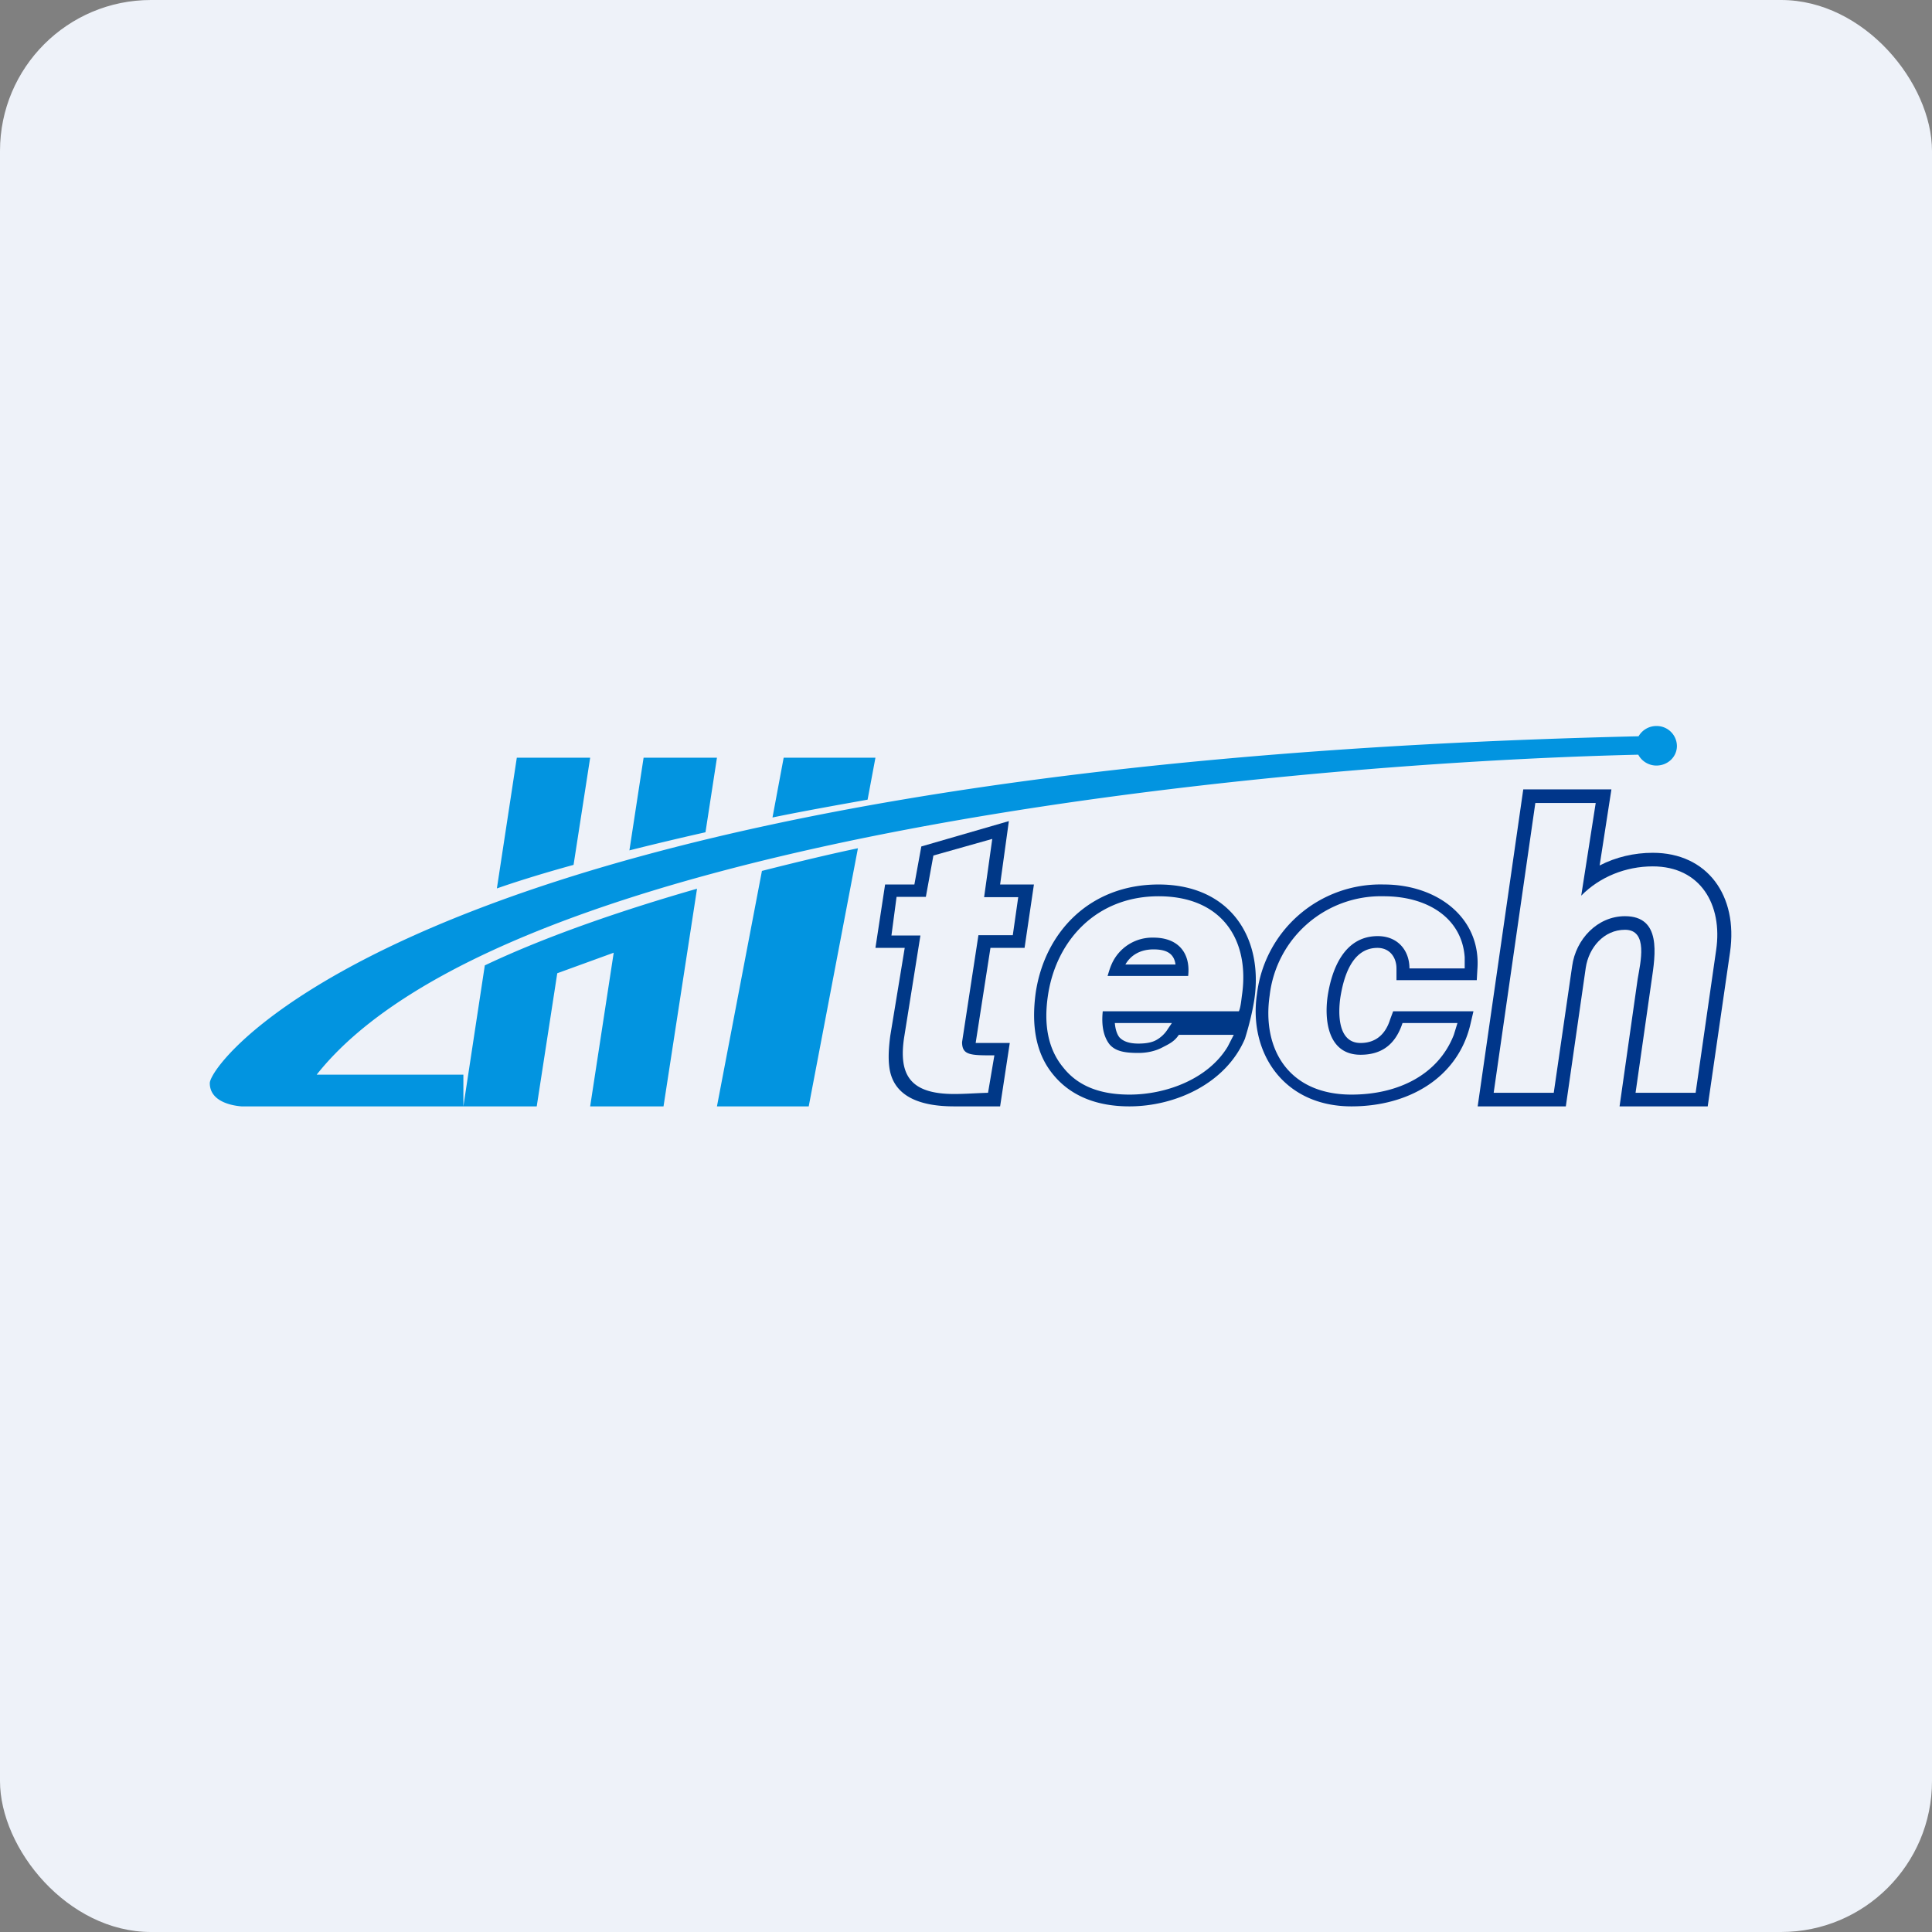 <!-- by FastBull --><svg xmlns="http://www.w3.org/2000/svg" width="64" height="64" viewBox="0 0 64 64"><rect x="0" y="0" width="64" height="64" fill="#808080" stroke="none"/><rect x="0" y="0" width="64" height="64" rx="5" ry="5" fill="#eef2f9" /><path fill="#eef2f9" d="M 2.75,2 L 61.55,2 L 61.55,60.80 L 2.75,60.80 L 2.75,2" /><path d="M 54.87,25.36 C 55.25,25.36 55.55,25.07 55.55,24.71 A 0.67,0.67 0 0,0 54.87,24.05 A 0.68,0.68 0 0,0 54.28,24.39 C 14.24,25.32 6.95,35.12 6.95,35.88 C 6.95,36.46 7.61,36.62 8,36.65 L 17.78,36.65 L 18.46,32.24 L 20.33,31.56 L 19.55,36.65 L 21.98,36.65 L 23.09,29.44 C 20.72,30.12 18.14,30.99 16.06,31.98 L 15.35,36.65 L 15.35,35.60 L 10.49,35.60 C 16.67,27.79 41.82,25.29 54.27,25 C 54.38,25.21 54.61,25.36 54.87,25.36 M 19.55,25.10 L 17.12,25.10 L 16.46,29.43 C 17.06,29.22 17.91,28.95 19,28.65 L 19.55,25.10 M 20.85,28.17 A 101.64,101.64 0 0,1 23.37,27.57 L 23.75,25.10 L 21.32,25.10 L 20.85,28.17 L 20.85,28.17 M 25.24,28.85 C 26.50,28.53 27.60,28.27 28.42,28.10 L 26.79,36.65 L 23.75,36.65 L 25.24,28.85 L 25.24,28.85 M 28.74,26.49 C 27.62,26.69 26.56,26.88 25.59,27.08 L 25.96,25.10 L 29,25.10 L 28.74,26.49" fill="#0294e0" /><path d="M 33.13,36.65 L 31.61,36.65 C 30.69,36.65 29.60,36.44 29.46,35.35 C 29.42,35.05 29.44,34.71 29.49,34.32 L 29.97,31.40 L 29,31.40 L 29.32,29.30 L 30.29,29.30 L 30.52,28.04 L 33.42,27.20 L 33.13,29.30 L 34.25,29.30 L 33.94,31.40 L 32.81,31.40 L 32.32,34.55 L 33.45,34.55 L 33.13,36.65 L 33.13,36.65 M 32.41,30.98 L 33.55,30.98 L 33.73,29.72 L 32.60,29.72 L 32.87,27.79 L 30.92,28.34 L 30.67,29.71 L 29.70,29.71 L 29.53,30.99 L 30.49,30.99 L 29.95,34.37 C 29.76,35.63 30.17,36.24 31.61,36.24 C 31.98,36.24 32.35,36.21 32.73,36.20 L 32.94,34.96 C 32.15,34.96 31.87,34.96 31.87,34.52 L 32.41,30.99 L 32.41,30.98 M 41.24,34.41 C 40.61,35.89 38.94,36.65 37.41,36.65 C 36.34,36.65 35.47,36.31 34.89,35.60 C 34.31,34.90 34.16,33.97 34.31,32.88 C 34.61,30.88 36.10,29.30 38.38,29.30 C 40.74,29.30 41.86,31.05 41.55,33.12 C 41.48,33.56 41.37,33.99 41.24,34.41 L 41.24,34.41 M 38.82,33.89 L 36.93,33.89 C 36.95,34.12 37.01,34.27 37.08,34.36 C 37.18,34.47 37.36,34.57 37.71,34.57 C 37.97,34.57 38.16,34.53 38.29,34.46 A 1.05,1.05 0 0,0 38.69,34.08 L 38.82,33.89 M 36.53,33.50 L 41.04,33.50 C 41.10,33.36 41.12,33.13 41.14,32.98 C 41.41,31.15 40.49,29.69 38.38,29.69 C 36.33,29.69 35,31.14 34.72,32.94 C 34.56,33.96 34.73,34.77 35.22,35.36 C 35.70,35.97 36.43,36.26 37.42,36.26 C 38.62,36.26 40.02,35.75 40.67,34.67 L 40.87,34.28 L 39.05,34.28 C 38.90,34.51 38.71,34.59 38.50,34.70 C 38.29,34.81 38.02,34.88 37.71,34.88 C 37.27,34.88 36.95,34.83 36.75,34.59 C 36.56,34.34 36.48,33.98 36.53,33.50 L 36.53,33.50 M 38.21,31.45 C 37.80,31.45 37.47,31.62 37.28,31.95 L 38.94,31.95 C 38.89,31.57 38.62,31.45 38.21,31.45 L 38.21,31.45 M 39.36,32.33 L 36.69,32.33 C 36.73,32.20 36.77,32.06 36.82,31.95 A 1.47,1.47 0 0,1 38.21,31.06 C 39.05,31.06 39.44,31.59 39.36,32.32 L 39.36,32.33" fill="#003887" /><path fill-rule="evenodd" d="M 46.15,33.50 L 48.81,33.50 L 48.70,33.97 C 48.27,35.71 46.66,36.65 44.77,36.65 C 42.49,36.65 41.35,34.83 41.64,32.92 A 4.12,4.12 0 0,1 45.84,29.30 C 47.62,29.30 49.07,30.41 48.94,32.11 L 48.92,32.47 L 46.26,32.47 L 46.26,32.08 C 46.26,31.73 46.05,31.40 45.63,31.40 C 44.76,31.40 44.50,32.42 44.40,33.05 C 44.33,33.54 44.30,34.55 45.07,34.55 C 45.61,34.55 45.91,34.22 46.05,33.77 L 46.15,33.50 L 46.15,33.50 M 48.16,34.28 C 47.65,35.59 46.33,36.26 44.77,36.26 C 42.67,36.26 41.80,34.73 42.06,32.97 A 3.71,3.71 0 0,1 45.84,29.69 C 47.30,29.69 48.43,30.42 48.52,31.71 L 48.52,32.08 L 46.69,32.08 C 46.69,31.48 46.30,31.01 45.64,31.01 C 44.51,31.01 44.11,32.14 43.98,33 C 43.87,33.76 43.97,34.94 45.07,34.94 C 45.75,34.94 46.22,34.62 46.46,33.89 L 48.28,33.89 L 48.16,34.28 L 48.16,34.28" fill="#02358a" /><path d="M 48.95,36.65 L 50.46,26.15 L 53.38,26.15 L 52.99,28.67 C 53.53,28.39 54.14,28.25 54.75,28.25 C 56.56,28.25 57.58,29.67 57.31,31.54 L 56.57,36.65 L 53.65,36.65 L 54.25,32.43 C 54.34,31.89 54.61,30.80 53.83,30.80 C 53.13,30.80 52.63,31.39 52.53,32.06 L 51.87,36.65 L 48.95,36.65 M 52.08,32 C 52.20,31.12 52.91,30.35 53.83,30.35 C 55.04,30.35 54.84,31.61 54.71,32.49 L 54.18,36.20 L 56.17,36.20 L 56.85,31.47 C 57.07,29.97 56.33,28.70 54.75,28.70 C 53.85,28.70 52.99,29.05 52.38,29.67 L 52.86,26.60 L 50.86,26.60 L 49.48,36.20 L 51.47,36.20 L 52.08,32 L 52.08,32" fill="#00368a" /></svg>